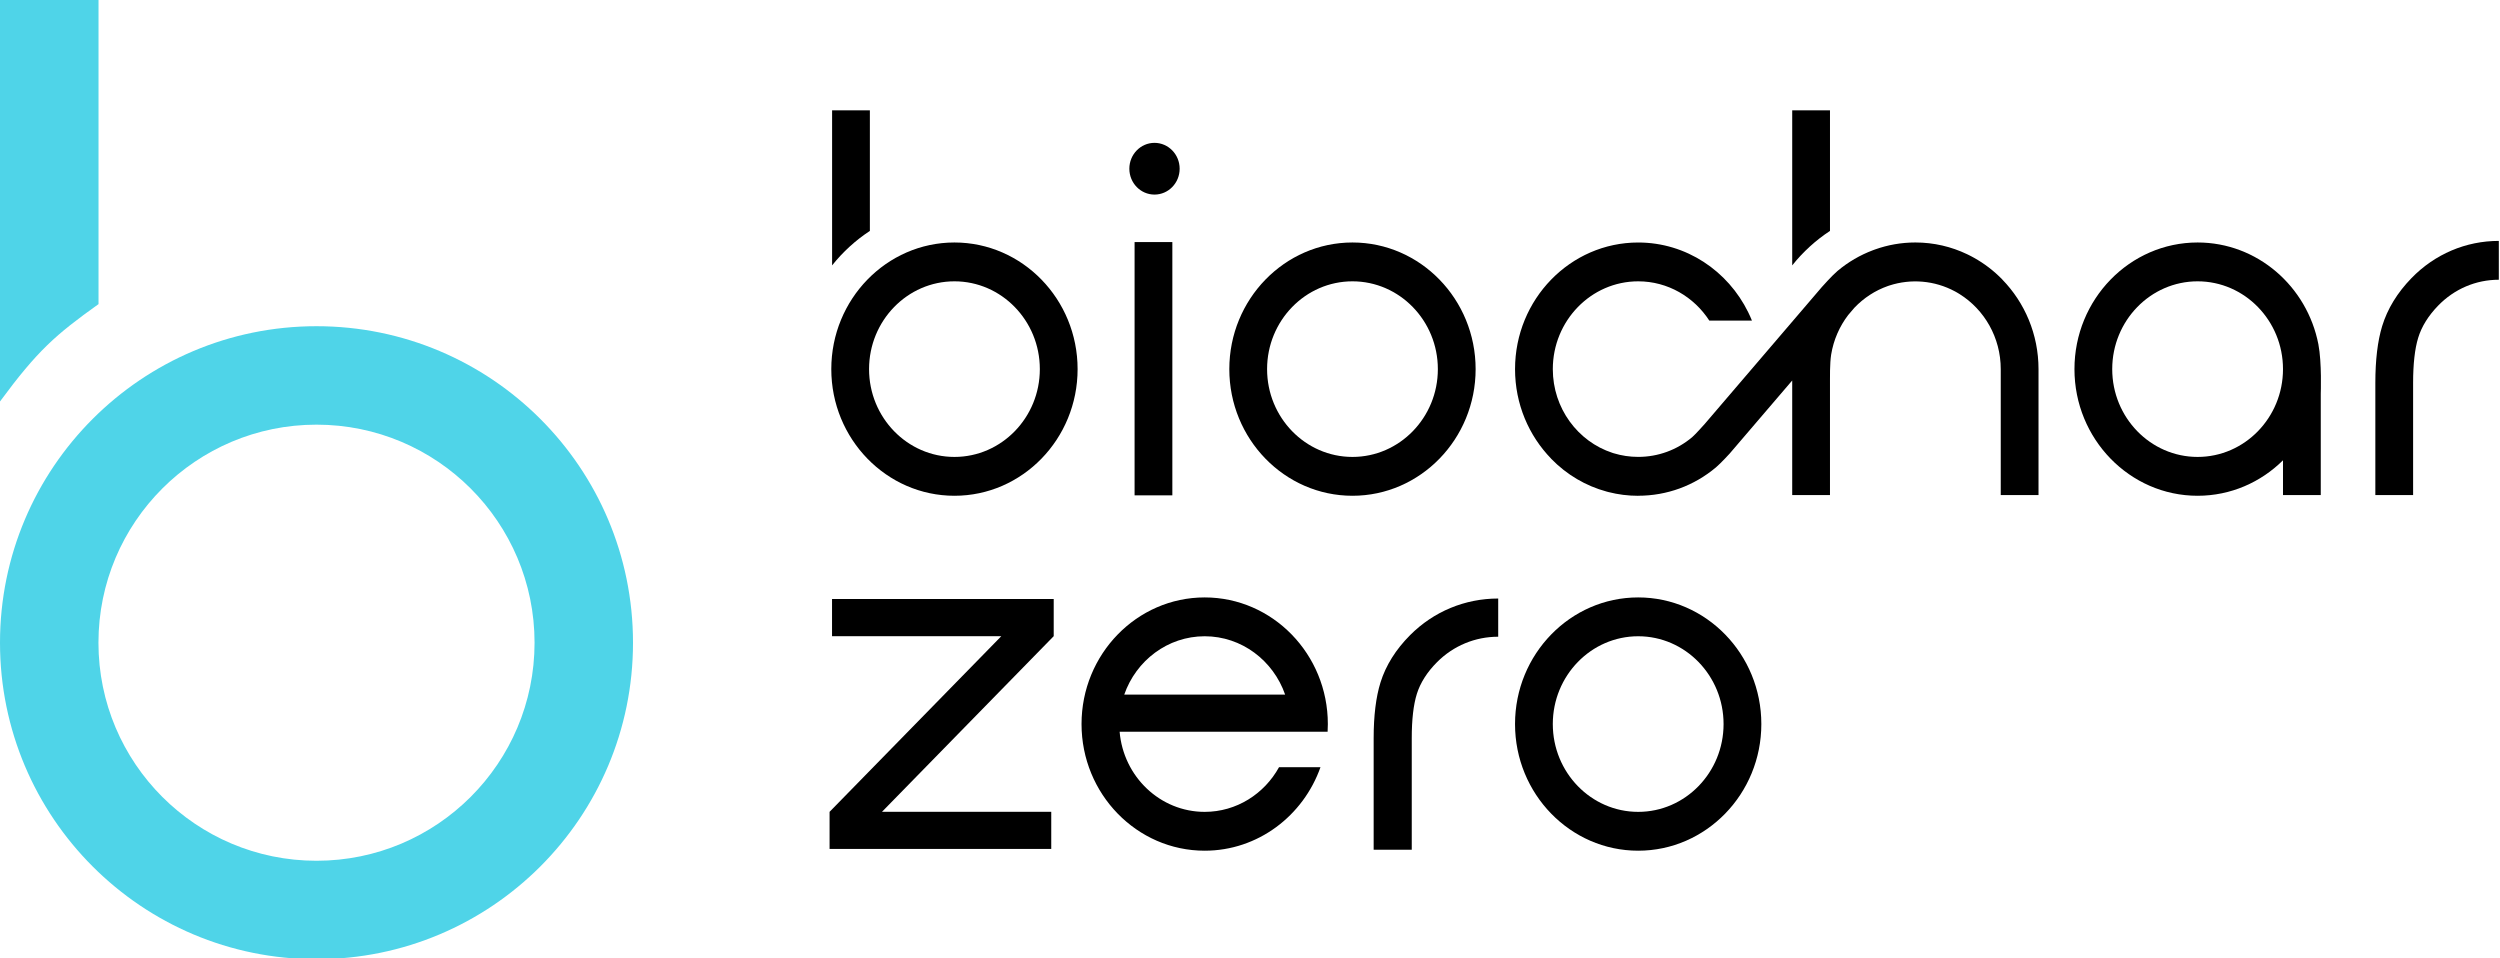 <svg width="1015" height="389" viewBox="0 0 1015 389" fill="none" xmlns="http://www.w3.org/2000/svg">
<g clip-path="url(#clip0_1258_2)">
<path d="M353.167 93.753V44.808H337.833V107.742C342.187 102.288 347.363 97.558 353.167 93.753Z" fill="black"/>
<path d="M475.973 98.281H460.64V201.111H475.973V98.281Z" fill="black"/>
<path d="M468.726 79C474.365 79 478.937 74.299 478.937 68.5C478.937 62.701 474.365 58 468.726 58C463.087 58 458.515 62.701 458.515 68.5C458.515 74.299 463.087 79 468.726 79Z" fill="black"/>
<path d="M665.103 345.386C637.533 345.386 615.103 322.321 615.103 293.969C615.103 265.618 637.533 242.553 665.103 242.553C692.673 242.553 715.103 265.618 715.103 293.969C715.103 322.321 692.673 345.386 665.103 345.386ZM665.103 258.321C645.987 258.321 630.437 274.311 630.437 293.969C630.437 313.628 645.987 329.618 665.103 329.618C684.22 329.618 699.77 313.628 699.77 293.969C699.77 274.311 684.22 258.321 665.103 258.321Z" fill="black"/>
<path d="M573.172 344.993H557.705V299.752C557.702 290.595 558.64 282.954 560.492 277.044C562.661 270.132 566.706 263.675 572.513 257.852C582.066 248.273 594.762 243 608.272 243V258.51C598.898 258.51 590.082 262.171 583.451 268.82C579.419 272.863 576.659 277.196 575.247 281.704C573.865 286.104 573.165 292.176 573.172 299.749V345V344.993Z" fill="black"/>
<path d="M941.263 139.777C936.693 116.239 916.443 98.449 892.23 98.449C864.66 98.449 842.23 121.514 842.23 149.865C842.23 178.217 864.66 201.282 892.23 201.282C905.677 201.282 917.9 195.794 926.897 186.882V201H942.23L942.23 159.823C942.23 159.823 942.7 147.175 941.263 139.777ZM892.23 185.514C873.113 185.514 857.563 169.524 857.563 149.865C857.563 130.207 873.113 114.217 892.23 114.217C911.347 114.217 926.897 130.207 926.897 149.865C926.897 169.524 911.347 185.514 892.23 185.514Z" fill="black"/>
<path d="M979.723 201H971.968L964.39 201L964.39 155.503C964.387 146.193 965.317 138.425 967.153 132.416C969.303 125.389 973.313 118.825 979.073 112.906C988.543 103.167 1001.13 97.806 1014.52 97.806V113.574C1005.23 113.574 996.487 117.297 989.913 124.056C985.917 128.166 983.18 132.571 981.78 137.154C980.41 141.627 979.72 147.8 979.723 155.496V201Z" fill="black"/>
<path d="M812.967 113.514L812.973 113.507C809.487 109.922 805.607 106.981 801.477 104.677C801.457 104.664 801.433 104.653 801.413 104.64C801.123 104.478 800.833 104.321 800.54 104.166C800.4 104.091 800.257 104.019 800.117 103.944C799.943 103.855 799.767 103.762 799.593 103.676C799.317 103.536 799.04 103.402 798.76 103.265C798.72 103.244 798.68 103.227 798.64 103.207C792.25 100.153 785.137 98.446 777.64 98.446C771.907 98.446 766.4 99.447 761.267 101.28C761.083 101.345 760.9 101.411 760.72 101.479C760.59 101.527 760.457 101.575 760.327 101.627C755.243 103.546 750.4 106.336 746.03 110.007C743.82 111.862 739.68 116.53 739.68 116.53L692.137 172.105C692.137 172.105 688.307 176.41 687.01 177.504C680.85 182.68 673.193 185.497 665.107 185.497C661.69 185.497 658.35 184.994 655.167 184.023C655.08 183.996 654.993 183.972 654.91 183.945C654.817 183.914 654.72 183.883 654.627 183.852C640.62 179.273 630.44 165.771 630.44 149.869C630.44 130.211 645.99 114.22 665.107 114.22C677.14 114.22 687.763 120.562 693.98 130.163H711.287C710.82 129.011 710.313 127.88 709.77 126.773C701.53 109.99 684.607 98.456 665.107 98.456C637.537 98.456 615.107 121.521 615.107 149.872C615.107 164.05 620.713 176.901 629.767 186.214L629.75 186.231C636.087 192.747 643.84 197.296 652.297 199.579C652.457 199.623 652.617 199.668 652.78 199.709C652.887 199.736 652.997 199.764 653.103 199.791C656.95 200.768 660.97 201.293 665.103 201.293V201.272C676.763 201.272 687.803 197.21 696.693 189.738C698.607 188.13 702.237 184.157 702.237 184.157L727.637 154.476V201H735.177H742.97V154.065C742.97 154.065 742.88 147.466 743.443 143.997C744.413 138.006 746.843 132.514 750.343 127.924L752.927 124.901C756.67 120.987 761.283 117.953 766.44 116.136C766.603 116.081 766.763 116.023 766.927 115.972C766.993 115.951 767.057 115.927 767.123 115.907C775.853 113.072 785.467 113.867 793.7 118.296C793.76 118.33 793.82 118.361 793.883 118.395C794.04 118.481 794.2 118.57 794.357 118.659C794.483 118.731 794.607 118.803 794.73 118.875C794.823 118.93 794.917 118.985 795.007 119.04C795.187 119.146 795.363 119.256 795.54 119.365C795.58 119.389 795.617 119.413 795.657 119.437C805.63 125.703 812.303 137.005 812.303 149.879V201H819.78H827.637V149.879C827.637 135.699 822.023 122.841 812.967 113.528V113.514Z" fill="black"/>
<path d="M742.973 93.753V44.808H727.64V107.742C731.993 102.288 737.17 97.558 742.973 93.753Z" fill="black"/>
<path d="M427.807 243.204H337.807V258.286H406.537L336.81 329.601H336.807V344.68H426.807V329.601H358.08L427.807 258.286V243.204Z" fill="black"/>
<path d="M539.01 297.078C539.07 296.05 539.103 295.011 539.103 293.969C539.103 265.618 516.673 242.553 489.103 242.553C461.533 242.553 439.103 265.618 439.103 293.969C439.103 322.321 461.533 345.386 489.103 345.386C510.697 345.386 529.137 331.233 536.117 311.475H519.29C513.333 322.297 502.033 329.618 489.1 329.618C471.003 329.618 456.103 315.287 454.567 297.078H539.007H539.01ZM489.103 258.321C504.137 258.321 516.963 268.213 521.757 281.996H456.45C461.243 268.21 474.07 258.321 489.103 258.321Z" fill="black"/>
<path d="M549.103 201.282C521.533 201.282 499.103 178.217 499.103 149.865C499.103 121.514 521.533 98.449 549.103 98.449C576.673 98.449 599.103 121.514 599.103 149.865C599.103 178.217 576.673 201.282 549.103 201.282ZM549.103 114.217C529.987 114.217 514.437 130.207 514.437 149.865C514.437 169.524 529.987 185.514 549.103 185.514C568.22 185.514 583.77 169.524 583.77 149.865C583.77 130.207 568.22 114.217 549.103 114.217Z" fill="black"/>
<path d="M387.507 201.282C359.937 201.282 337.507 178.217 337.507 149.865C337.507 121.514 359.937 98.449 387.507 98.449C415.077 98.449 437.507 121.514 437.507 149.865C437.507 178.217 415.077 201.282 387.507 201.282ZM387.507 114.217C368.39 114.217 352.84 130.207 352.84 149.865C352.84 169.524 368.39 185.514 387.507 185.514C406.623 185.514 422.173 169.524 422.173 149.865C422.173 130.207 406.623 114.217 387.507 114.217Z" fill="black"/>
<path d="M257 260.94C257 331.909 199.469 389.44 128.5 389.44C57.531 389.44 0 331.909 0 260.94C0 189.971 57.531 132.44 128.5 132.44C199.469 132.44 257 189.971 257 260.94ZM39.971 260.94C39.971 309.833 79.606 349.469 128.5 349.469C177.394 349.469 217.03 309.833 217.03 260.94C217.03 212.046 177.394 172.41 128.5 172.41C79.606 172.41 39.971 212.046 39.971 260.94Z" fill="#4FD4E8"/>
<path d="M0 163V0H40V123.47C22.606 135.889 15.244 142.313 0 163Z" fill="#4FD4E8"/>
</g>
<defs>
<clipPath id="clip0_1258_2">
<rect width="1015" height="389" fill="white"/>
</clipPath>
</defs>
</svg>

